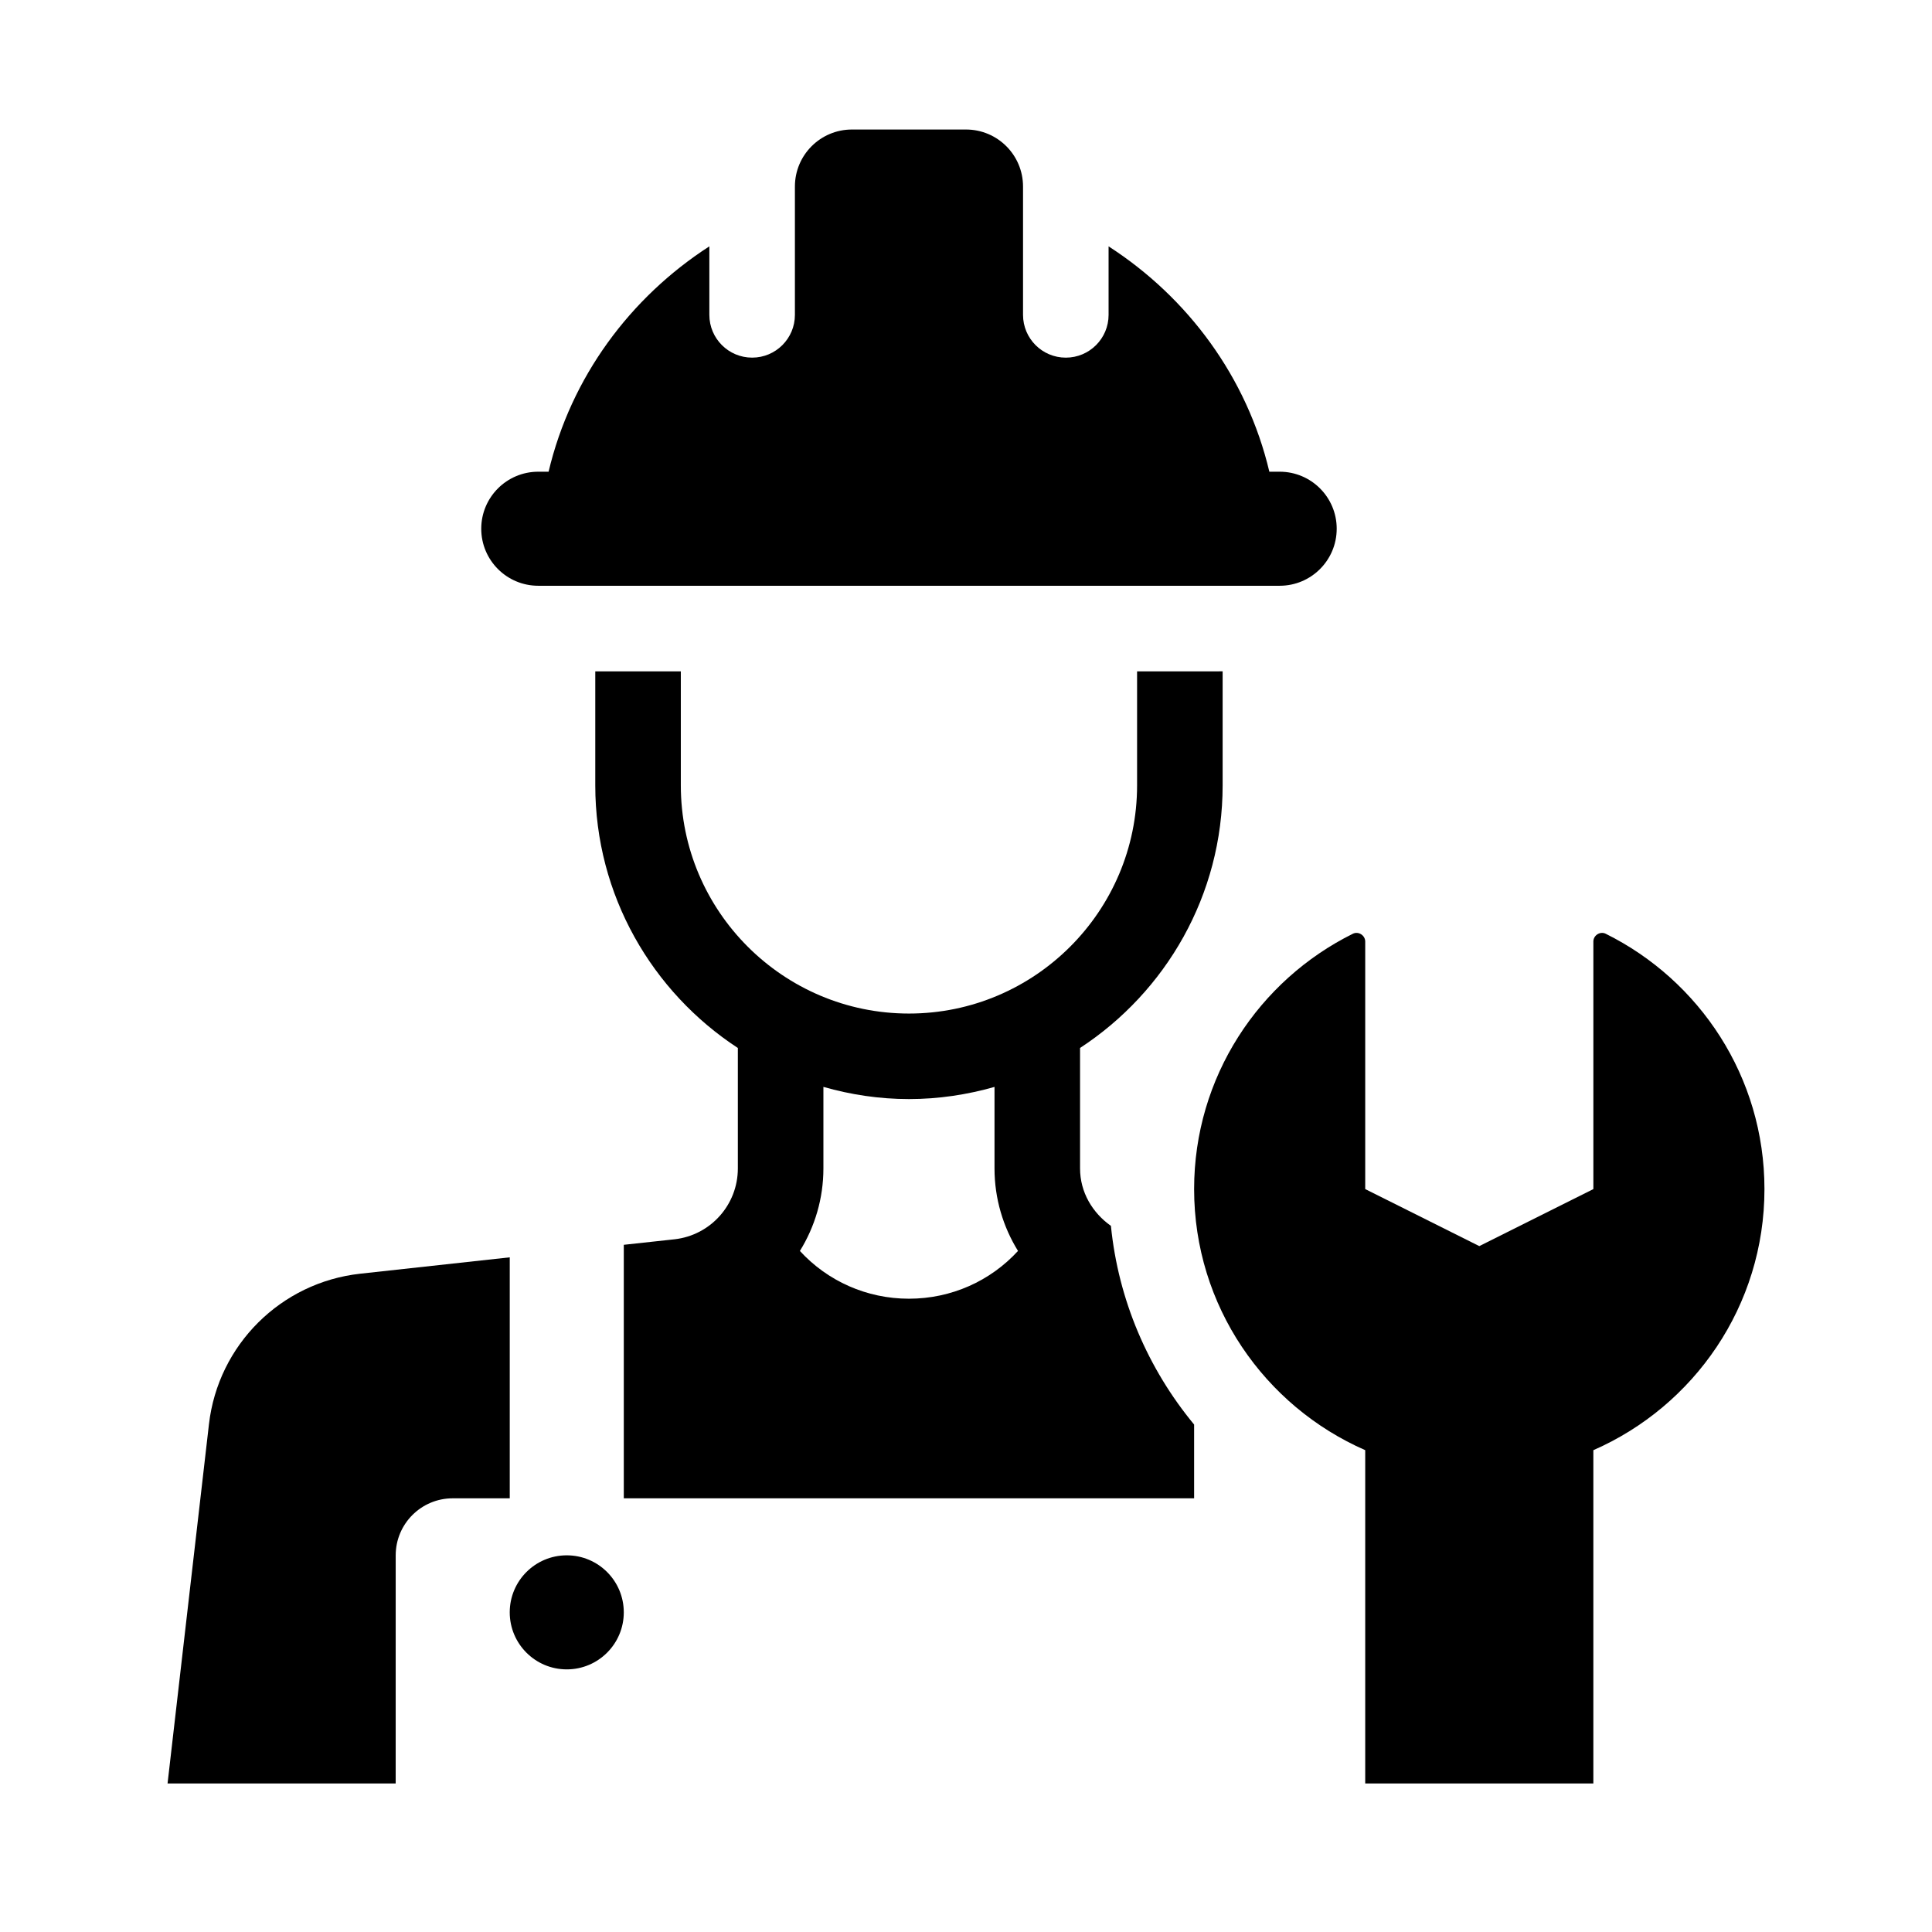 <?xml version="1.0" encoding="UTF-8"?>
<!-- Uploaded to: ICON Repo, www.iconrepo.com, Generator: ICON Repo Mixer Tools -->
<svg fill="#000000" width="800px" height="800px" version="1.1" viewBox="144 144 512 512" xmlns="http://www.w3.org/2000/svg">
 <g>
  <path d="m438.41 468.87c-4.871-3.438-8.184-8.891-8.184-15.23v-31.918c22.715-14.852 37.785-40.473 37.785-69.582v-30.23l-22.672 0.004v30.23c0 33.336-27.121 60.457-60.457 60.457-33.336 0-60.457-27.121-60.457-60.457v-30.23h-22.672v30.23c0 29.109 15.07 54.73 37.785 69.582v31.918c0 9.617-7.195 17.684-16.746 18.777l-13.48 1.465v67.18h151.14v-19.547c-12.258-14.824-20.082-33.031-22.047-52.648zm-53.527 19.301c-11.215 0-21.578-4.68-28.902-12.656 3.949-6.379 6.231-13.879 6.231-21.879v-21.598c7.223 2.059 14.805 3.227 22.672 3.227 7.871 0 15.453-1.168 22.672-3.223v21.594c0 7.996 2.277 15.496 6.227 21.875-7.32 7.977-17.676 12.66-28.898 12.66z"/>
  <path d="m569.52 391.45c24.914 12.352 42.078 37.977 42.078 67.672 0 30.973-18.676 57.52-45.344 69.191v88.328h-60.457v-88.332c-26.668-11.672-45.344-38.219-45.344-69.191 0-29.691 17.164-55.316 42.078-67.668 1.473-0.73 3.266 0.426 3.266 2.07v65.598l30.23 15.113 30.23-15.113v-65.598c-0.004-1.645 1.793-2.801 3.262-2.07z"/>
  <path d="m248.86 616.64h-60.457l10.973-95.215c2.422-21.023 19.07-37.578 40.109-39.883l39.605-4.336v63.863h-15.113c-8.348 0-15.113 6.766-15.113 15.113z"/>
  <path d="m309.31 571.29c0 8.348-6.766 15.113-15.113 15.113-8.348 0-15.113-6.766-15.113-15.113 0-8.348 6.766-15.113 15.113-15.113 8.348 0 15.113 6.766 15.113 15.113z"/>
  <path d="m498.24 284.12c0 8.348-6.766 15.113-15.113 15.113h-196.48c-8.348 0-15.113-6.766-15.113-15.113s6.766-15.113 15.113-15.113h2.734c5.93-25.059 21.609-46.168 42.605-59.723v18.156c0 6.262 5.074 11.336 11.336 11.336 6.262 0.004 11.336-5.07 11.336-11.332v-34.008c0-8.348 6.766-15.113 15.113-15.113h30.23c8.348 0 15.113 6.766 15.113 15.113v34.008c0 6.262 5.074 11.336 11.336 11.336s11.336-5.074 11.336-11.336v-18.156c21.004 13.551 36.676 34.66 42.605 59.723l2.738-0.004c8.348 0 15.113 6.766 15.113 15.113z"/>
 </g>
</svg>